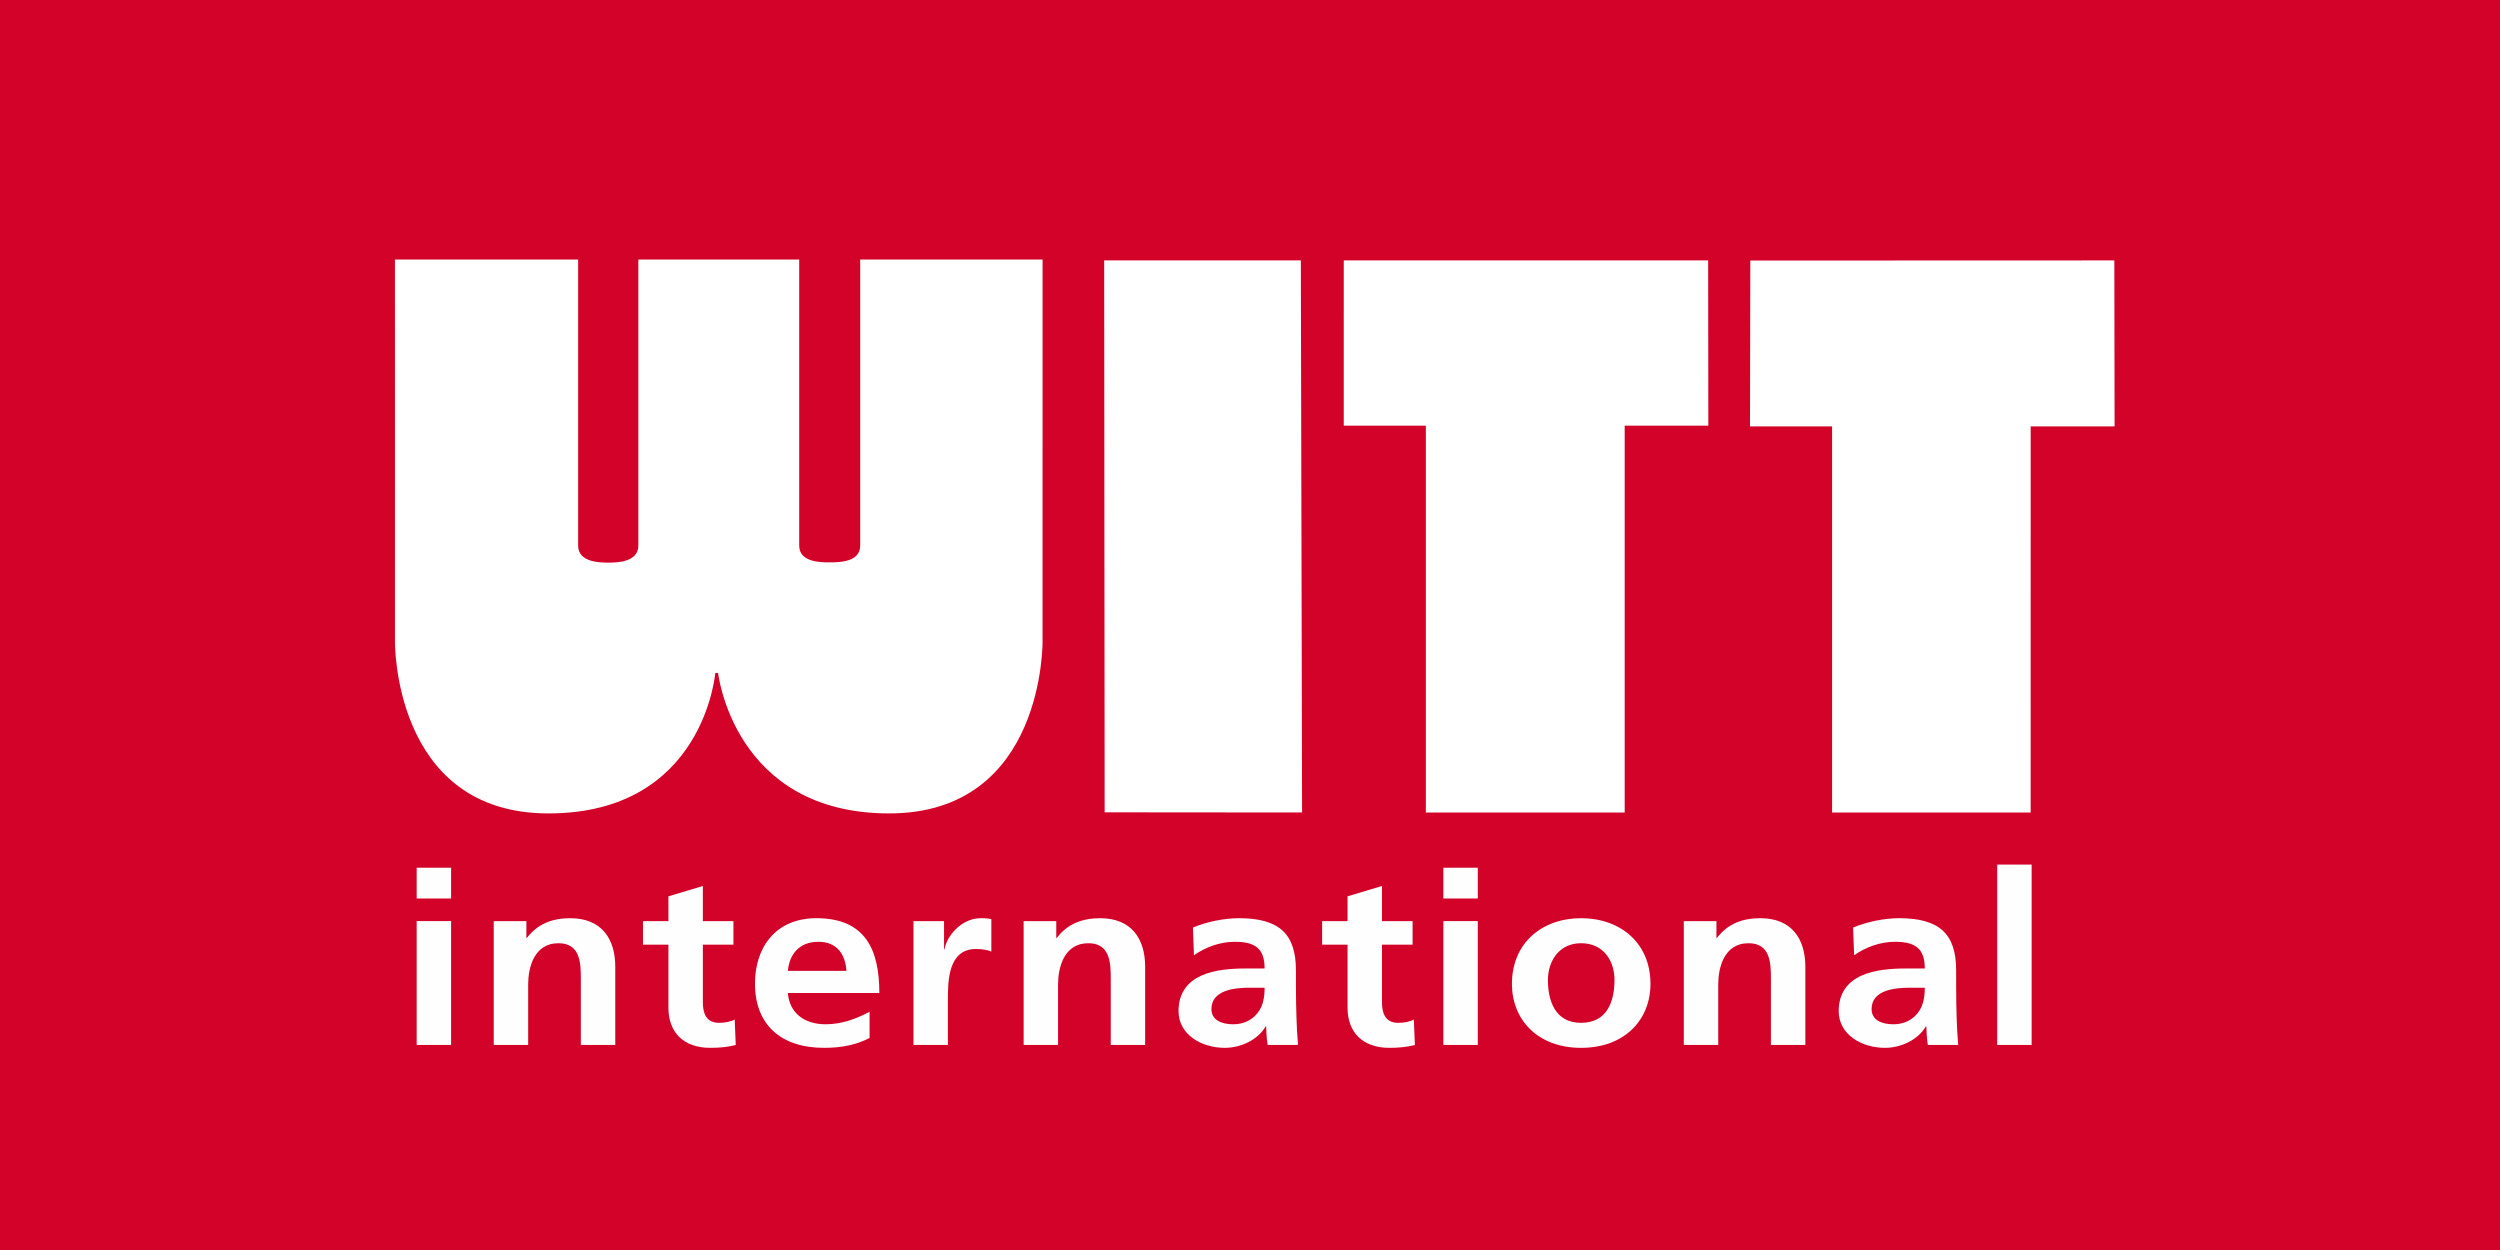 <?xml version="1.0" encoding="UTF-8"?>
<svg width="190px" height="95px" viewBox="0 0 190 95" version="1.1" xmlns="http://www.w3.org/2000/svg" xmlns:xlink="http://www.w3.org/1999/xlink">
    <!-- Generator: Sketch 61 (89581) - https://sketch.com -->
    <title>wittinternational / Header / brand_wittinternational</title>
    <desc>Created with Sketch.</desc>
    <g id="wittinternational-/-Header-/-brand_wittinternational" stroke="none" stroke-width="1" fill="none" fill-rule="evenodd">
        <g id="Brand-/-WI-/-Logo">
            <g id="brand">
                <polygon id="Fill-1" fill="#D30228" fill-rule="nonzero" points="0 95 190 95 190 0 0 0"></polygon>
                <polygon id="Fill-2" fill="#FFFFFF" fill-rule="nonzero" points="129.833 32.352 123.476 32.352 123.476 61.75 108.364 61.75 108.364 32.352 102.125 32.352 102.126 19.792 129.82 19.792"></polygon>
                <polygon id="Fill-3" fill="#FFFFFF" fill-rule="nonzero" points="83.917 19.792 98.864 19.792 98.958 61.75 83.953 61.737"></polygon>
                <polygon id="Fill-4" fill="#FFFFFF" fill-rule="nonzero" points="160.708 32.406 154.332 32.406 154.33 61.75 139.238 61.75 139.238 32.406 133 32.406 133.024 19.802 160.69 19.792"></polygon>
                <path d="M54.301,51.073 C54.301,51.073 53.478,61.75 41.679,61.75 C29.878,61.75 30.081,48.678 30.084,48.648 C30.092,48.622 30.084,19.792 30.084,19.792 L43.869,19.792 L43.869,41.461 C43.869,42.81 45.581,42.83 46.226,42.83 C46.872,42.83 48.583,42.81 48.583,41.461 L48.583,19.792 L54.596,19.792 L60.67,19.792 L60.67,41.461 C60.67,42.81 62.373,42.81 63.058,42.81 C63.745,42.81 65.445,42.81 65.445,41.461 L65.445,19.792 L79.166,19.792 C79.166,19.792 79.163,48.622 79.166,48.648 C79.171,48.678 79.373,61.75 67.576,61.75 C55.774,61.75 54.634,51.073 54.634,51.073 L54.301,51.073 L54.301,51.073 Z" id="Fill-5" fill="#FFFFFF" fill-rule="nonzero"></path>
                <path d="M54.301,51.073 C54.301,51.073 53.478,61.75 41.679,61.75 C29.878,61.75 30.081,48.678 30.084,48.648 C30.092,48.622 30.084,19.792 30.084,19.792 L43.869,19.792 L43.869,41.461 C43.869,42.81 45.581,42.83 46.226,42.83 C46.872,42.83 48.583,42.81 48.583,41.461 L48.583,19.792 L54.596,19.792 L60.67,19.792 L60.67,41.461 C60.67,42.81 62.373,42.81 63.058,42.81 C63.745,42.81 65.445,42.81 65.445,41.461 L65.445,19.792 L79.166,19.792 C79.166,19.792 79.163,48.622 79.166,48.648 C79.171,48.678 79.373,61.75 67.576,61.75 C55.774,61.75 54.634,51.073 54.634,51.073 L54.301,51.073 L54.301,51.073 Z" id="Stroke-7" stroke="#FEFEFE" stroke-width="0.14"></path>
                <path d="M31.667,79.416 L34.284,79.416 L34.284,70.003 L31.667,70.003 L31.667,79.416 Z M31.667,68.285 L34.284,68.285 L34.284,65.946 L31.667,65.946 L31.667,68.285 Z" id="Fill-9" fill="#FEFEFE" fill-rule="nonzero"></path>
                <path d="M37.524,70.004 L40.005,70.004 L40.005,71.283 L40.044,71.283 C40.864,70.205 41.976,69.784 43.344,69.784 C45.726,69.784 46.761,71.357 46.761,73.476 L46.761,79.416 L44.144,79.416 L44.144,74.39 C44.144,73.238 44.125,71.685 42.445,71.685 C40.55,71.685 40.141,73.604 40.141,74.811 L40.141,79.416 L37.524,79.416 L37.524,70.004 Z" id="Fill-11" fill="#FEFEFE" fill-rule="nonzero"></path>
                <path d="M50.8,71.795 L48.866,71.795 L48.866,70.004 L50.8,70.004 L50.8,68.121 L53.417,67.335 L53.417,70.004 L55.74,70.004 L55.74,71.795 L53.417,71.795 L53.417,76.182 C53.417,76.986 53.651,77.735 54.646,77.735 C55.115,77.735 55.565,77.643 55.838,77.479 L55.916,79.416 C55.369,79.562 54.764,79.636 53.982,79.636 C51.932,79.636 50.8,78.448 50.8,76.585 L50.8,71.795 Z" id="Fill-12" fill="#FEFEFE" fill-rule="nonzero"></path>
                <path d="M64.33,73.787 C64.252,72.598 63.667,71.576 62.202,71.576 C60.737,71.576 59.995,72.527 59.878,73.787 L64.33,73.787 Z M66.088,78.887 C65.131,79.38 64.038,79.636 62.631,79.636 C59.312,79.636 57.378,77.845 57.378,74.755 C57.378,72.032 58.921,69.783 62.045,69.783 C65.776,69.783 66.829,72.179 66.829,75.468 L59.878,75.468 C59.995,76.986 61.128,77.845 62.748,77.845 C64.019,77.845 65.112,77.406 66.088,76.894 L66.088,78.887 Z" id="Fill-13" fill="#FEFEFE" fill-rule="nonzero"></path>
                <path d="M69.424,70.004 L71.748,70.004 L71.748,72.143 L71.787,72.143 C71.905,71.265 72.979,69.784 74.54,69.784 C74.794,69.784 75.068,69.784 75.342,69.857 L75.342,72.325 C75.107,72.196 74.638,72.124 74.17,72.124 C72.041,72.124 72.041,74.608 72.041,75.962 L72.041,79.416 L69.424,79.416 L69.424,70.004 Z" id="Fill-14" fill="#FEFEFE" fill-rule="nonzero"></path>
                <path d="M77.796,70.004 L80.276,70.004 L80.276,71.283 L80.316,71.283 C81.136,70.205 82.249,69.784 83.616,69.784 C85.998,69.784 87.032,71.357 87.032,73.476 L87.032,79.416 L84.417,79.416 L84.417,74.39 C84.417,73.238 84.397,71.685 82.717,71.685 C80.823,71.685 80.413,73.604 80.413,74.811 L80.413,79.416 L77.796,79.416 L77.796,70.004 Z" id="Fill-15" fill="#FEFEFE" fill-rule="nonzero"></path>
                <path d="M93.728,77.845 C94.528,77.845 95.153,77.516 95.563,77.004 C95.993,76.473 96.11,75.798 96.11,75.066 L94.978,75.066 C93.805,75.066 92.068,75.249 92.068,76.693 C92.068,77.497 92.791,77.845 93.728,77.845 L93.728,77.845 Z M90.662,70.497 C91.677,70.057 93.044,69.783 94.157,69.783 C97.223,69.783 98.491,70.973 98.491,73.75 L98.491,74.956 C98.491,75.907 98.511,76.62 98.531,77.314 C98.551,78.028 98.59,78.685 98.648,79.416 L96.344,79.416 C96.246,78.922 96.246,78.301 96.227,78.009 L96.188,78.009 C95.584,79.051 94.274,79.636 93.083,79.636 C91.306,79.636 89.568,78.63 89.568,76.839 C89.568,75.432 90.29,74.609 91.287,74.152 C92.283,73.696 93.571,73.605 94.665,73.605 L96.11,73.605 C96.11,72.087 95.388,71.576 93.845,71.576 C92.732,71.576 91.618,71.979 90.74,72.599 L90.662,70.497 Z" id="Fill-16" fill="#FEFEFE" fill-rule="nonzero"></path>
                <path d="M102.414,71.795 L100.481,71.795 L100.481,70.004 L102.414,70.004 L102.414,68.121 L105.031,67.335 L105.031,70.004 L107.357,70.004 L107.357,71.795 L105.031,71.795 L105.031,76.182 C105.031,76.986 105.266,77.735 106.261,77.735 C106.73,77.735 107.179,77.643 107.452,77.479 L107.531,79.416 C106.983,79.562 106.379,79.636 105.598,79.636 C103.547,79.636 102.414,78.448 102.414,76.585 L102.414,71.795 Z" id="Fill-17" fill="#FEFEFE" fill-rule="nonzero"></path>
                <path d="M109.696,79.416 L112.312,79.416 L112.312,70.003 L109.696,70.003 L109.696,79.416 Z M109.696,68.285 L112.312,68.285 L112.312,65.946 L109.696,65.946 L109.696,68.285 Z" id="Fill-18" fill="#FEFEFE" fill-rule="nonzero"></path>
                <path d="M120.162,77.735 C122.174,77.735 122.701,76.054 122.701,74.481 C122.701,73.038 121.88,71.685 120.162,71.685 C118.463,71.685 117.642,73.075 117.642,74.481 C117.642,76.035 118.17,77.735 120.162,77.735 M120.162,69.783 C123.149,69.783 125.436,71.668 125.436,74.774 C125.436,77.479 123.501,79.636 120.162,79.636 C116.841,79.636 114.907,77.479 114.907,74.774 C114.907,71.668 117.194,69.783 120.162,69.783" id="Fill-19" fill="#FEFEFE" fill-rule="nonzero"></path>
                <path d="M127.969,70.004 L130.449,70.004 L130.449,71.283 L130.489,71.283 C131.309,70.205 132.421,69.784 133.789,69.784 C136.171,69.784 137.206,71.357 137.206,73.476 L137.206,79.416 L134.589,79.416 L134.589,74.39 C134.589,73.238 134.57,71.685 132.891,71.685 C130.995,71.685 130.586,73.604 130.586,74.811 L130.586,79.416 L127.969,79.416 L127.969,70.004 Z" id="Fill-20" fill="#FEFEFE" fill-rule="nonzero"></path>
                <path d="M143.901,77.845 C144.701,77.845 145.327,77.516 145.736,77.004 C146.166,76.473 146.284,75.798 146.284,75.066 L145.15,75.066 C143.978,75.066 142.241,75.249 142.241,76.693 C142.241,77.497 142.963,77.845 143.901,77.845 L143.901,77.845 Z M140.835,70.497 C141.851,70.057 143.218,69.783 144.332,69.783 C147.397,69.783 148.667,70.973 148.667,73.75 L148.667,74.956 C148.667,75.907 148.685,76.62 148.705,77.314 C148.724,78.028 148.764,78.685 148.823,79.416 L146.517,79.416 C146.421,78.922 146.421,78.301 146.401,78.009 L146.362,78.009 C145.755,79.051 144.447,79.636 143.256,79.636 C141.479,79.636 139.741,78.63 139.741,76.839 C139.741,75.432 140.463,74.609 141.461,74.152 C142.456,73.696 143.745,73.605 144.838,73.605 L146.284,73.605 C146.284,72.087 145.56,71.576 144.019,71.576 C142.906,71.576 141.793,71.979 140.913,72.599 L140.835,70.497 Z" id="Fill-21" fill="#FEFEFE" fill-rule="nonzero"></path>
                <polygon id="Fill-22" fill="#FEFEFE" fill-rule="nonzero" points="151.787 79.416 154.404 79.416 154.404 65.708 151.787 65.708"></polygon>
            </g>
        </g>
    </g>
</svg>